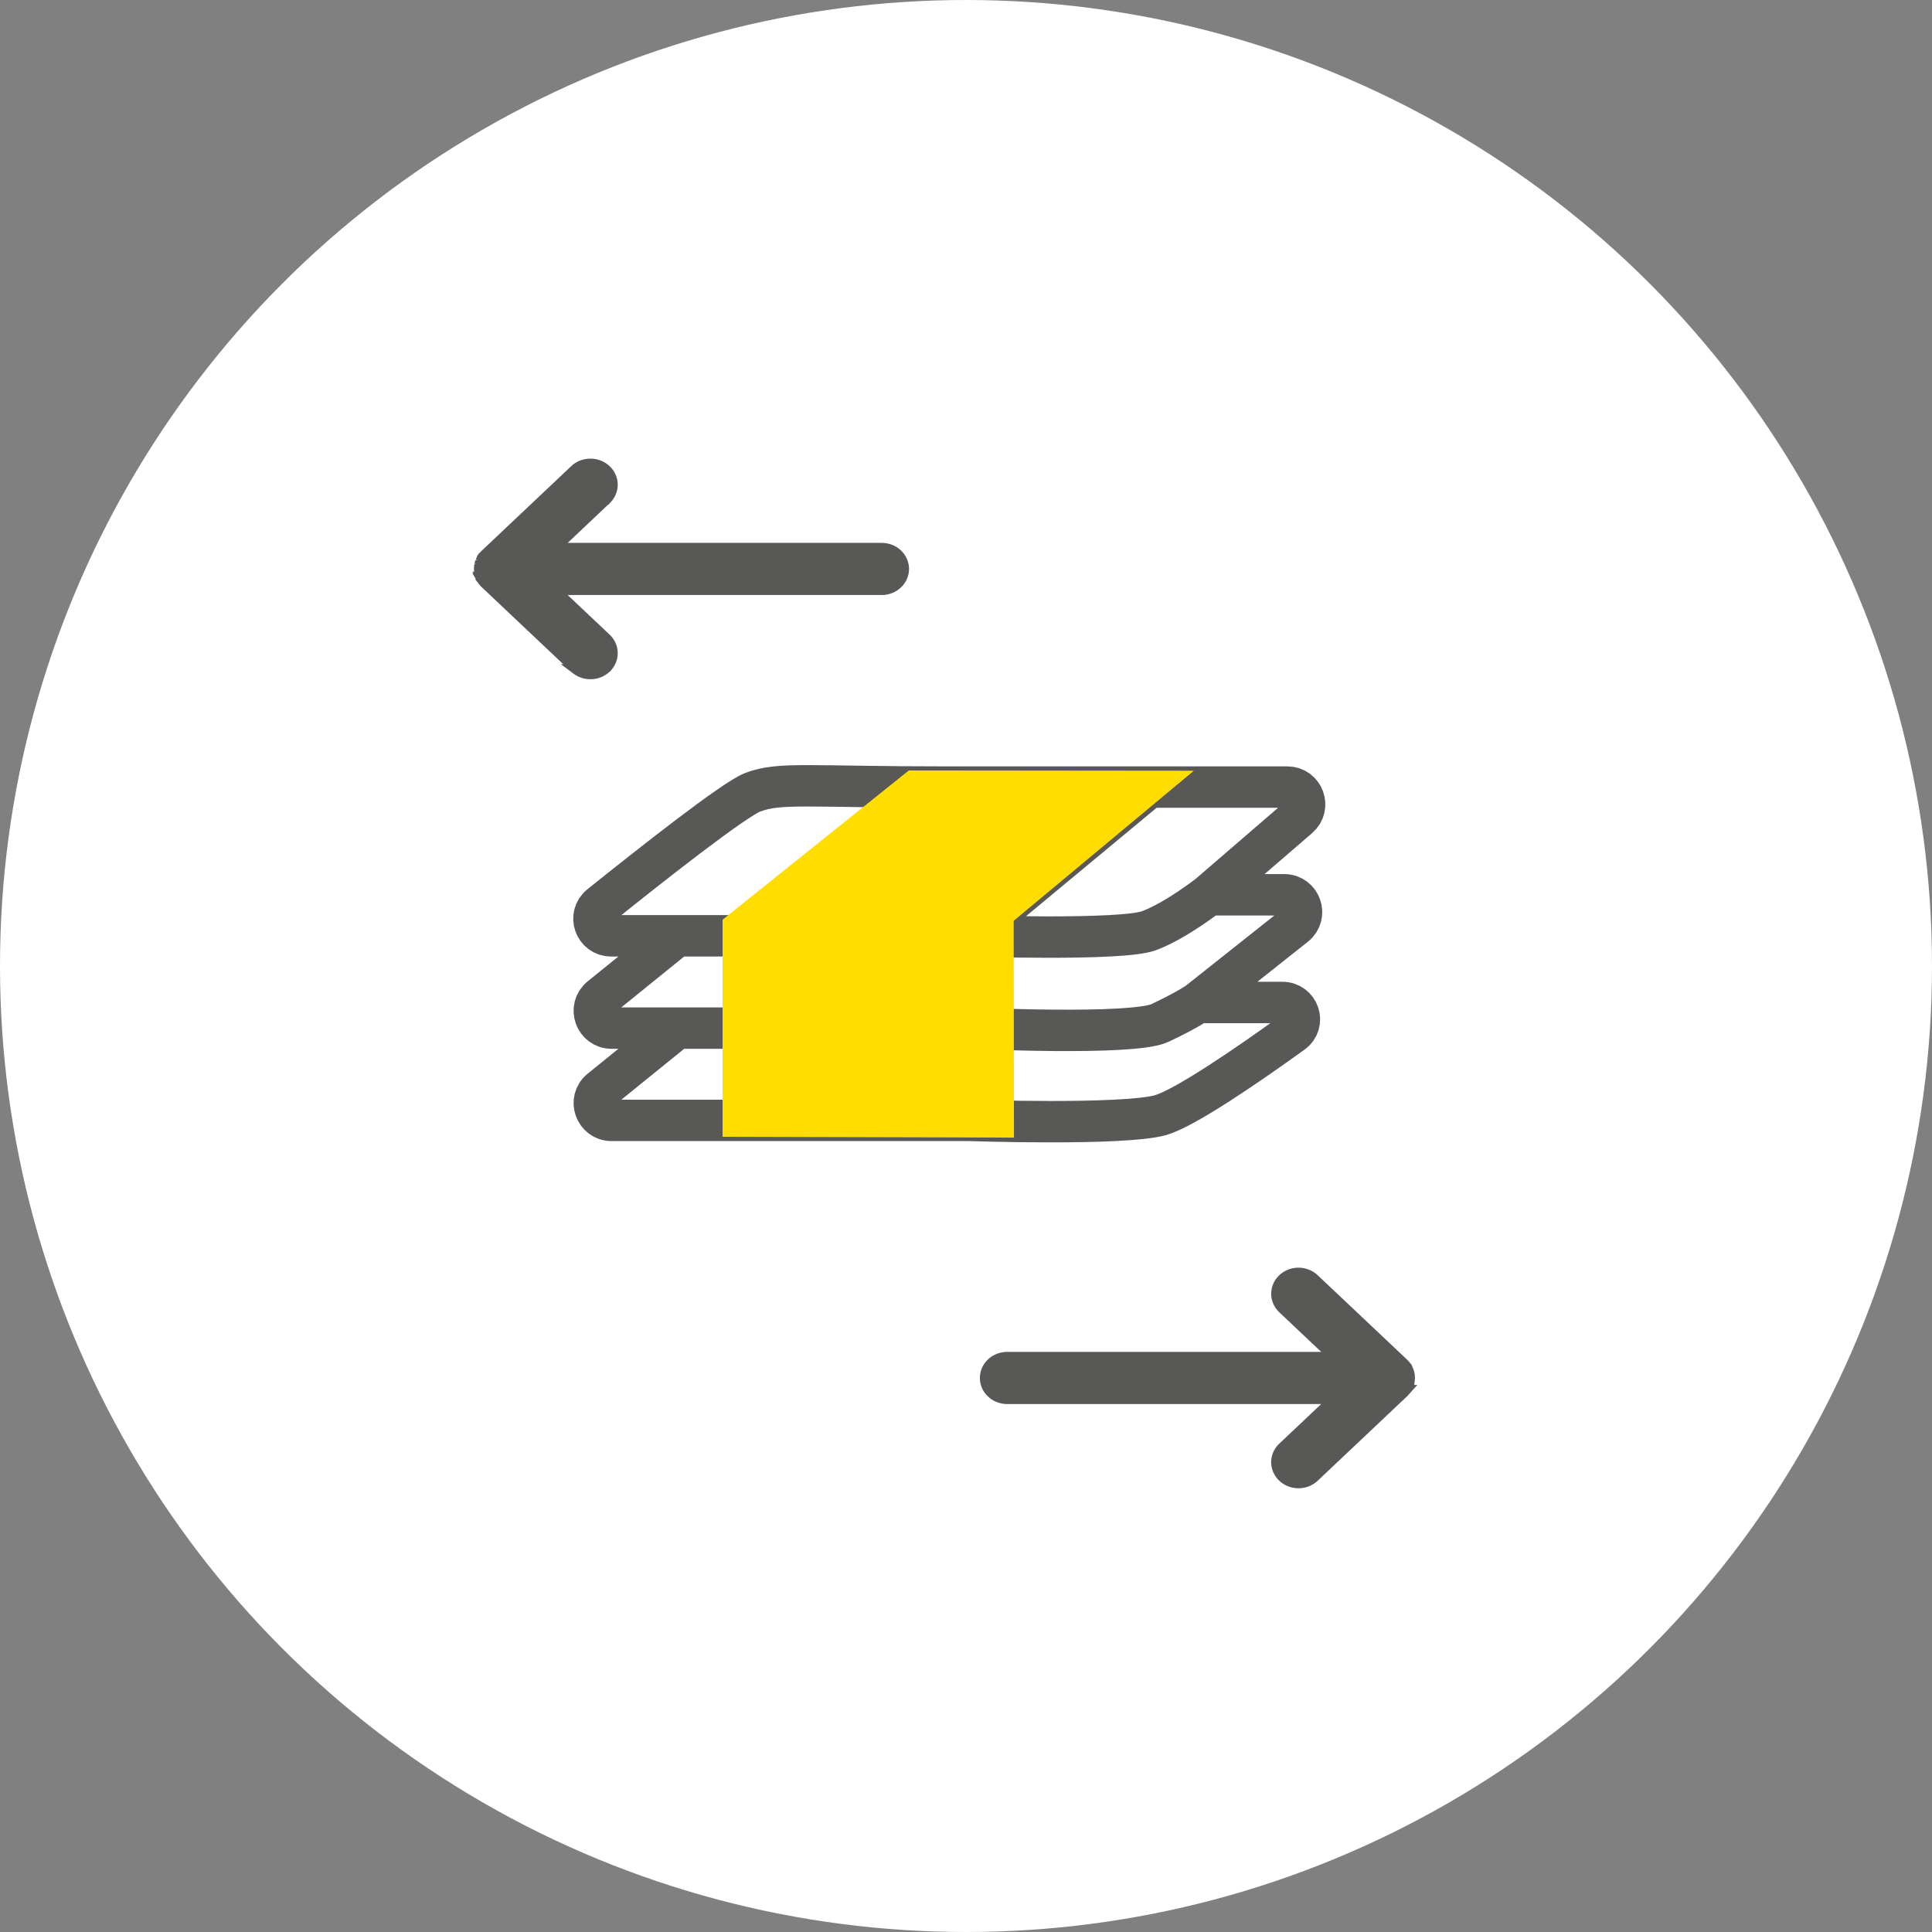<svg xmlns="http://www.w3.org/2000/svg" width="56" height="56" viewBox="0 0 56 56" fill="none"><rect x="0" y="0" width="56" height="56" fill="#808080" stroke="none"/><circle cx="28" cy="28" r="28" fill="white"></circle><path d="M21.821 22.963C22.608 22.666 23.394 22.814 27.486 22.814L33.309 22.814H37.314C37.778 22.814 37.992 23.39 37.641 23.693L35.04 25.936H37.225C37.699 25.936 37.907 26.533 37.536 26.827L34.725 29.057H37.168C37.648 29.057 37.848 29.659 37.459 29.939C36.208 30.841 34.331 32.136 33.623 32.327C32.521 32.624 28.116 32.475 28.116 32.475H22.45H17.727C17.255 32.475 17.046 31.883 17.412 31.587L19.619 29.8H17.727C17.255 29.8 17.046 29.208 17.412 28.911L19.619 27.125H17.714C17.244 27.125 17.035 26.539 17.402 26.244C18.845 25.085 21.276 23.169 21.821 22.963Z" fill="white"></path><path d="M27.486 22.814C23.394 22.814 22.608 22.666 21.821 22.963C21.276 23.169 18.845 25.085 17.402 26.244C17.035 26.539 17.244 27.125 17.714 27.125H19.619M27.486 22.814C25.44 24.449 22.45 27.125 22.45 27.125M27.486 22.814C30.19 22.814 33.309 22.814 33.309 22.814M22.45 27.125H19.619M22.45 27.125V29.8M19.619 27.125L17.412 28.911C17.046 29.208 17.255 29.8 17.727 29.8H19.619M22.45 29.8H19.619M22.45 29.8V32.475M19.619 29.8L17.412 31.587C17.046 31.883 17.255 32.475 17.727 32.475H22.45M22.45 32.475H28.116M33.309 22.814L28.116 27.125M33.309 22.814H37.314C37.778 22.814 37.992 23.39 37.641 23.693L35.04 25.936M28.116 27.125V29.8M28.116 27.125C28.116 27.125 32.521 27.273 33.308 26.976C34.096 26.679 35.04 25.936 35.04 25.936M28.116 29.8V32.475M28.116 29.8C28.116 29.8 32.836 30.023 33.623 29.651C34.41 29.28 34.725 29.057 34.725 29.057M28.116 32.475C28.116 32.475 32.521 32.624 33.623 32.327C34.331 32.136 36.208 30.841 37.459 29.939C37.848 29.659 37.648 29.057 37.168 29.057H34.725M34.725 29.057L37.536 26.827C37.907 26.533 37.699 25.936 37.225 25.936H35.04" stroke="#585857" stroke-width="1.2" stroke-linecap="round" stroke-linejoin="round"></path><path d="M34.605 22.34L26.343 22.332L20.944 26.658V32.951L29.39 32.974L29.382 26.69L34.605 22.34Z" fill="#FFDD00"></path><path d="M16.078 15.885L17.567 14.478L17.568 14.478L17.574 14.471L17.612 14.431L17.612 14.431L17.617 14.424C17.719 14.303 17.767 14.15 17.753 13.996C17.738 13.842 17.662 13.699 17.54 13.597C17.418 13.494 17.258 13.439 17.095 13.444C16.931 13.448 16.776 13.511 16.66 13.62L16.66 13.621L14.075 16.063L14.075 16.063L14.07 16.067L14.04 16.098L14.04 16.098L14.033 16.106L14.015 16.128L14.01 16.134L14.006 16.14L13.976 16.183L13.975 16.183L13.969 16.195L13.95 16.229L13.949 16.229L13.944 16.241L13.927 16.279L13.927 16.278L13.924 16.288L13.913 16.32L13.91 16.326L13.909 16.333L13.9 16.367L13.9 16.366L13.898 16.377L13.892 16.416L13.892 16.416L13.891 16.422C13.885 16.469 13.885 16.517 13.891 16.564L13.892 16.564L13.897 16.599L13.898 16.607L13.9 16.616L13.912 16.662L13.914 16.669L13.917 16.676L13.934 16.719L13.933 16.719L13.938 16.73L13.954 16.761L13.953 16.761L13.959 16.771L13.978 16.803L13.977 16.804L13.985 16.814L14.006 16.844L14.006 16.844L14.014 16.854L14.044 16.889L14.049 16.895L14.055 16.9L16.66 19.361L16.66 19.361L16.666 19.366L16.708 19.402L16.707 19.402L16.715 19.408C16.839 19.5 16.994 19.546 17.151 19.537C17.308 19.529 17.456 19.466 17.567 19.361L17.567 19.361L17.573 19.355L17.61 19.316L17.611 19.316L17.617 19.308C17.715 19.192 17.763 19.046 17.754 18.897C17.745 18.749 17.679 18.609 17.567 18.504L17.567 18.504L16.077 17.097L25.555 17.097L25.555 17.097L25.564 17.097L25.625 17.094L25.625 17.094L25.635 17.093C25.797 17.074 25.946 16.997 26.051 16.878C26.155 16.759 26.208 16.607 26.198 16.453C26.187 16.299 26.115 16.154 25.995 16.049C25.876 15.943 25.718 15.885 25.555 15.885C25.555 15.885 25.554 15.885 25.554 15.885L16.078 15.885Z" fill="#585857" stroke="#585857" stroke-width="0.3"></path><path d="M38.673 39.335L37.183 37.928L37.183 37.928L37.177 37.921L37.139 37.881L37.139 37.881L37.133 37.874C37.032 37.753 36.983 37.6 36.998 37.446C37.012 37.292 37.089 37.149 37.211 37.047C37.333 36.944 37.492 36.889 37.655 36.894C37.819 36.898 37.974 36.962 38.09 37.071L38.09 37.071L40.676 39.513L40.676 39.513L40.681 39.517L40.71 39.548L40.71 39.548L40.717 39.556L40.736 39.578L40.74 39.584L40.745 39.59L40.775 39.633L40.775 39.633L40.782 39.645L40.8 39.679L40.801 39.679L40.806 39.691L40.823 39.729L40.823 39.728L40.827 39.738L40.838 39.77L40.84 39.776L40.842 39.783L40.85 39.817L40.85 39.817L40.852 39.827L40.859 39.866L40.859 39.866L40.859 39.872C40.865 39.919 40.865 39.967 40.859 40.014L40.858 40.014L40.854 40.049L40.852 40.057L40.85 40.066L40.838 40.112L40.836 40.119L40.833 40.126L40.817 40.169L40.817 40.169L40.812 40.18L40.797 40.211L40.797 40.211L40.791 40.221L40.773 40.253L40.773 40.254L40.766 40.264L40.744 40.294L40.745 40.294L40.736 40.304L40.706 40.339L40.701 40.345L40.696 40.35L38.091 42.811L38.091 42.811L38.085 42.816L38.043 42.852L38.043 42.852L38.035 42.858C37.912 42.95 37.757 42.996 37.6 42.987C37.443 42.979 37.294 42.916 37.183 42.811L37.183 42.811L37.178 42.805L37.14 42.766L37.14 42.766L37.133 42.758C37.036 42.642 36.987 42.496 36.996 42.347C37.005 42.199 37.072 42.059 37.183 41.954L37.183 41.954L38.673 40.547L29.196 40.547L29.196 40.547L29.187 40.547L29.126 40.544L29.126 40.544L29.116 40.543C28.953 40.524 28.805 40.447 28.7 40.328C28.595 40.209 28.543 40.057 28.553 39.903C28.563 39.749 28.636 39.604 28.755 39.498C28.875 39.393 29.032 39.335 29.196 39.335C29.196 39.335 29.196 39.335 29.196 39.335L38.673 39.335Z" fill="#585857" stroke="#585857" stroke-width="0.3"></path></svg>